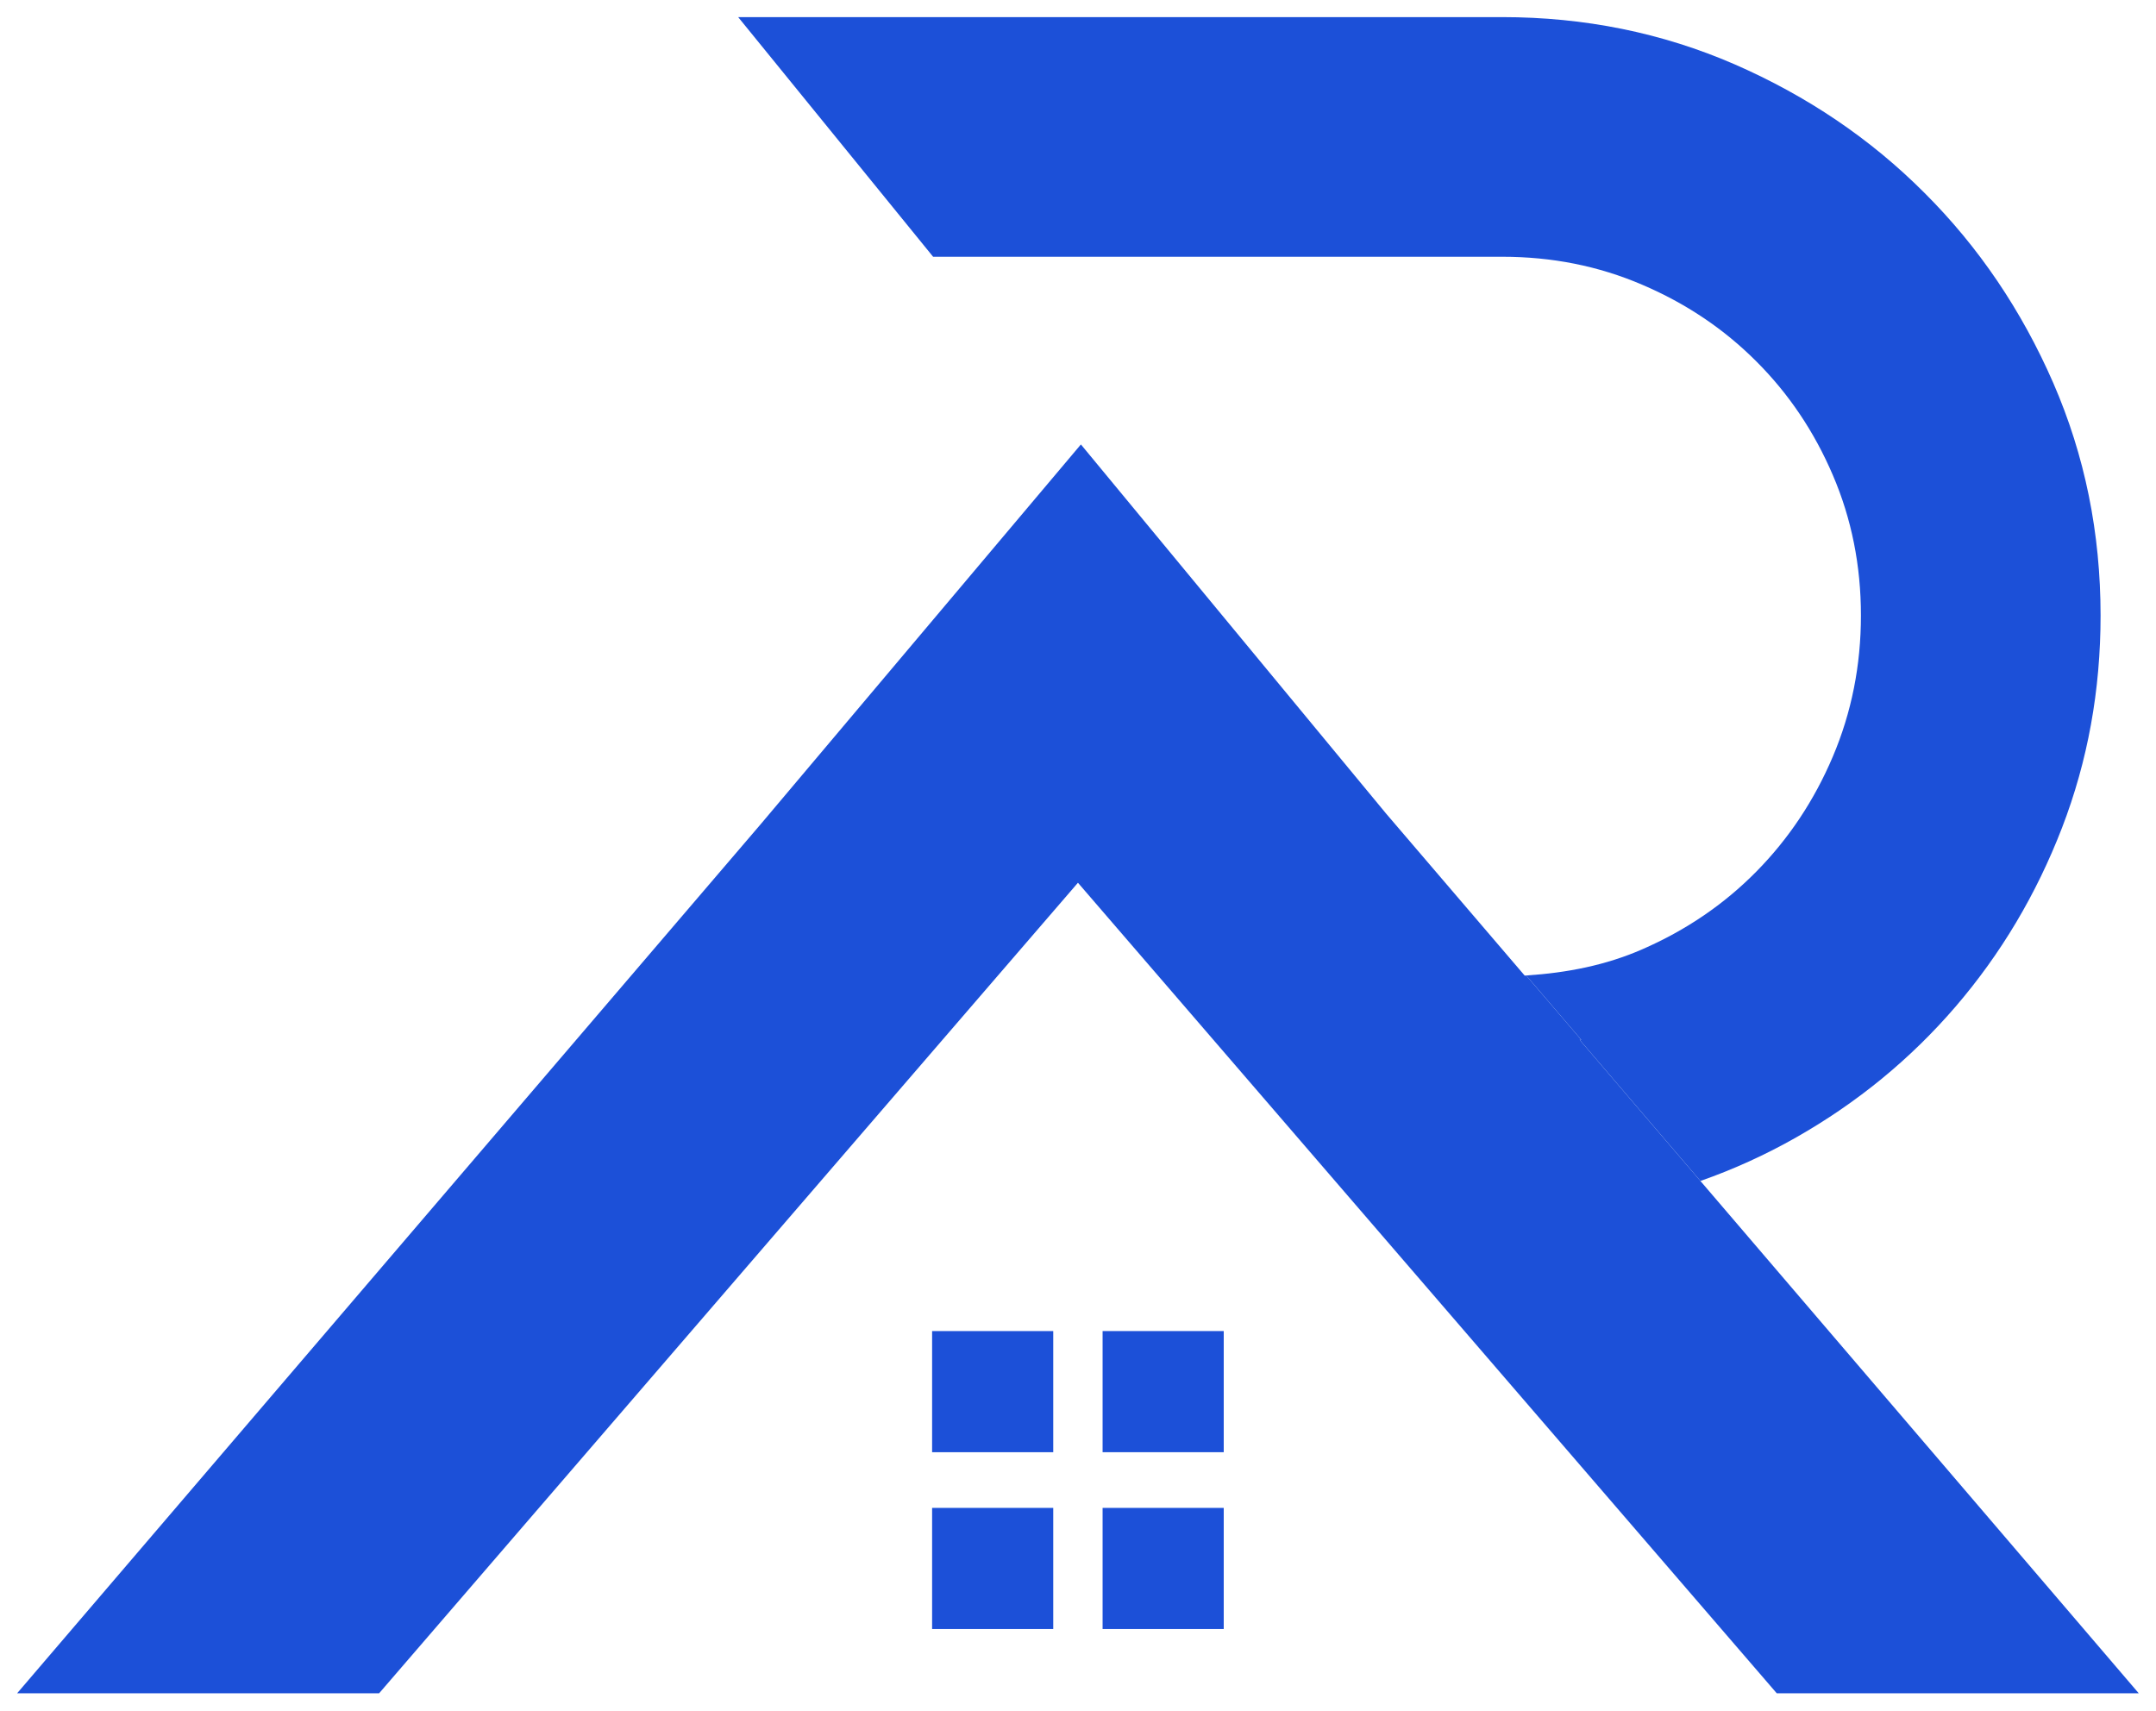 <svg width="504" height="400" viewBox="0 0 504 400" fill="none" xmlns="http://www.w3.org/2000/svg">
<g filter="url(#filter0_d_549_2)">
<path d="M217.896 335.477H222.573H246.213V307.16H225.564H217.896V335.477Z" fill="#1C50D8"/>
<path d="M217.896 376.813H241.473H246.213V348.496H228.528H217.896V376.813Z" fill="#1C50D8"/>
<path d="M286.067 376.813H257.75V348.497H286.067V376.813ZM286.067 335.475H257.75V307.158H286.067V335.475Z" fill="#1C50D8"/>
<path d="M369.268 239.073L397.499 272.07C405.237 269.358 412.689 265.972 419.855 261.903C434.155 253.78 446.596 243.583 457.152 231.312C467.728 218.998 476.021 205.078 482.031 189.509C488.038 173.898 491.044 157.396 491.044 139.878C491.044 120.583 487.363 102.475 479.978 85.509C472.596 68.586 462.587 53.776 449.915 41.126C437.265 28.432 422.455 18.448 405.51 11.044C388.566 3.68 370.437 0 351.142 0H172.559L218.13 56.02H351.142C362.799 56.02 373.713 58.179 383.932 62.58C394.129 66.937 403.014 72.904 410.566 80.478C418.118 88.009 424.107 96.894 428.464 107.091C432.843 117.288 435.023 128.247 435.023 139.881C435.023 151.514 432.843 162.516 428.464 172.841C424.107 183.123 418.118 192.093 410.566 199.752C403.014 207.41 394.129 213.459 383.932 217.902C375.414 221.64 366.292 223.419 356.778 224.033L369.647 239.073H369.265H369.268Z" fill="#1C50D8"/>
<path d="M397.5 272.07L369.268 239.073H369.651L356.781 224.033C356.663 224.042 356.547 224.063 356.429 224.066L324.028 186.196L252.678 99.894L235.618 120.127L177.819 188.677L147.094 224.589L126.238 248.967L94.824 285.683L38.803 351.16L4 391.839H88.62L94.824 384.642L185.216 279.798L232.822 224.582L251.986 202.357L271.15 224.582L415.349 391.836H499.969L397.497 272.067L397.5 272.07Z" fill="#1C50D8"/>
</g>
<defs>
<filter id="filter0_d_549_2" x="0" y="0" width="503.969" height="399.839" filterUnits="userSpaceOnUse" color-interpolation-filters="sRGB">
<feFlood flood-opacity="0" result="BackgroundImageFix"/>
<feColorMatrix in="SourceAlpha" type="matrix" values="0 0 0 0 0 0 0 0 0 0 0 0 0 0 0 0 0 0 127 0" result="hardAlpha"/>
<feOffset dy="4"/>
<feGaussianBlur stdDeviation="2"/>
<feComposite in2="hardAlpha" operator="out"/>
<feColorMatrix type="matrix" values="0 0 0 0 0 0 0 0 0 0 0 0 0 0 0 0 0 0 0.25 0"/>
<feBlend mode="normal" in2="BackgroundImageFix" result="effect1_dropShadow_549_2"/>
<feBlend mode="normal" in="SourceGraphic" in2="effect1_dropShadow_549_2" result="shape"/>
</filter>
</defs>
</svg>
